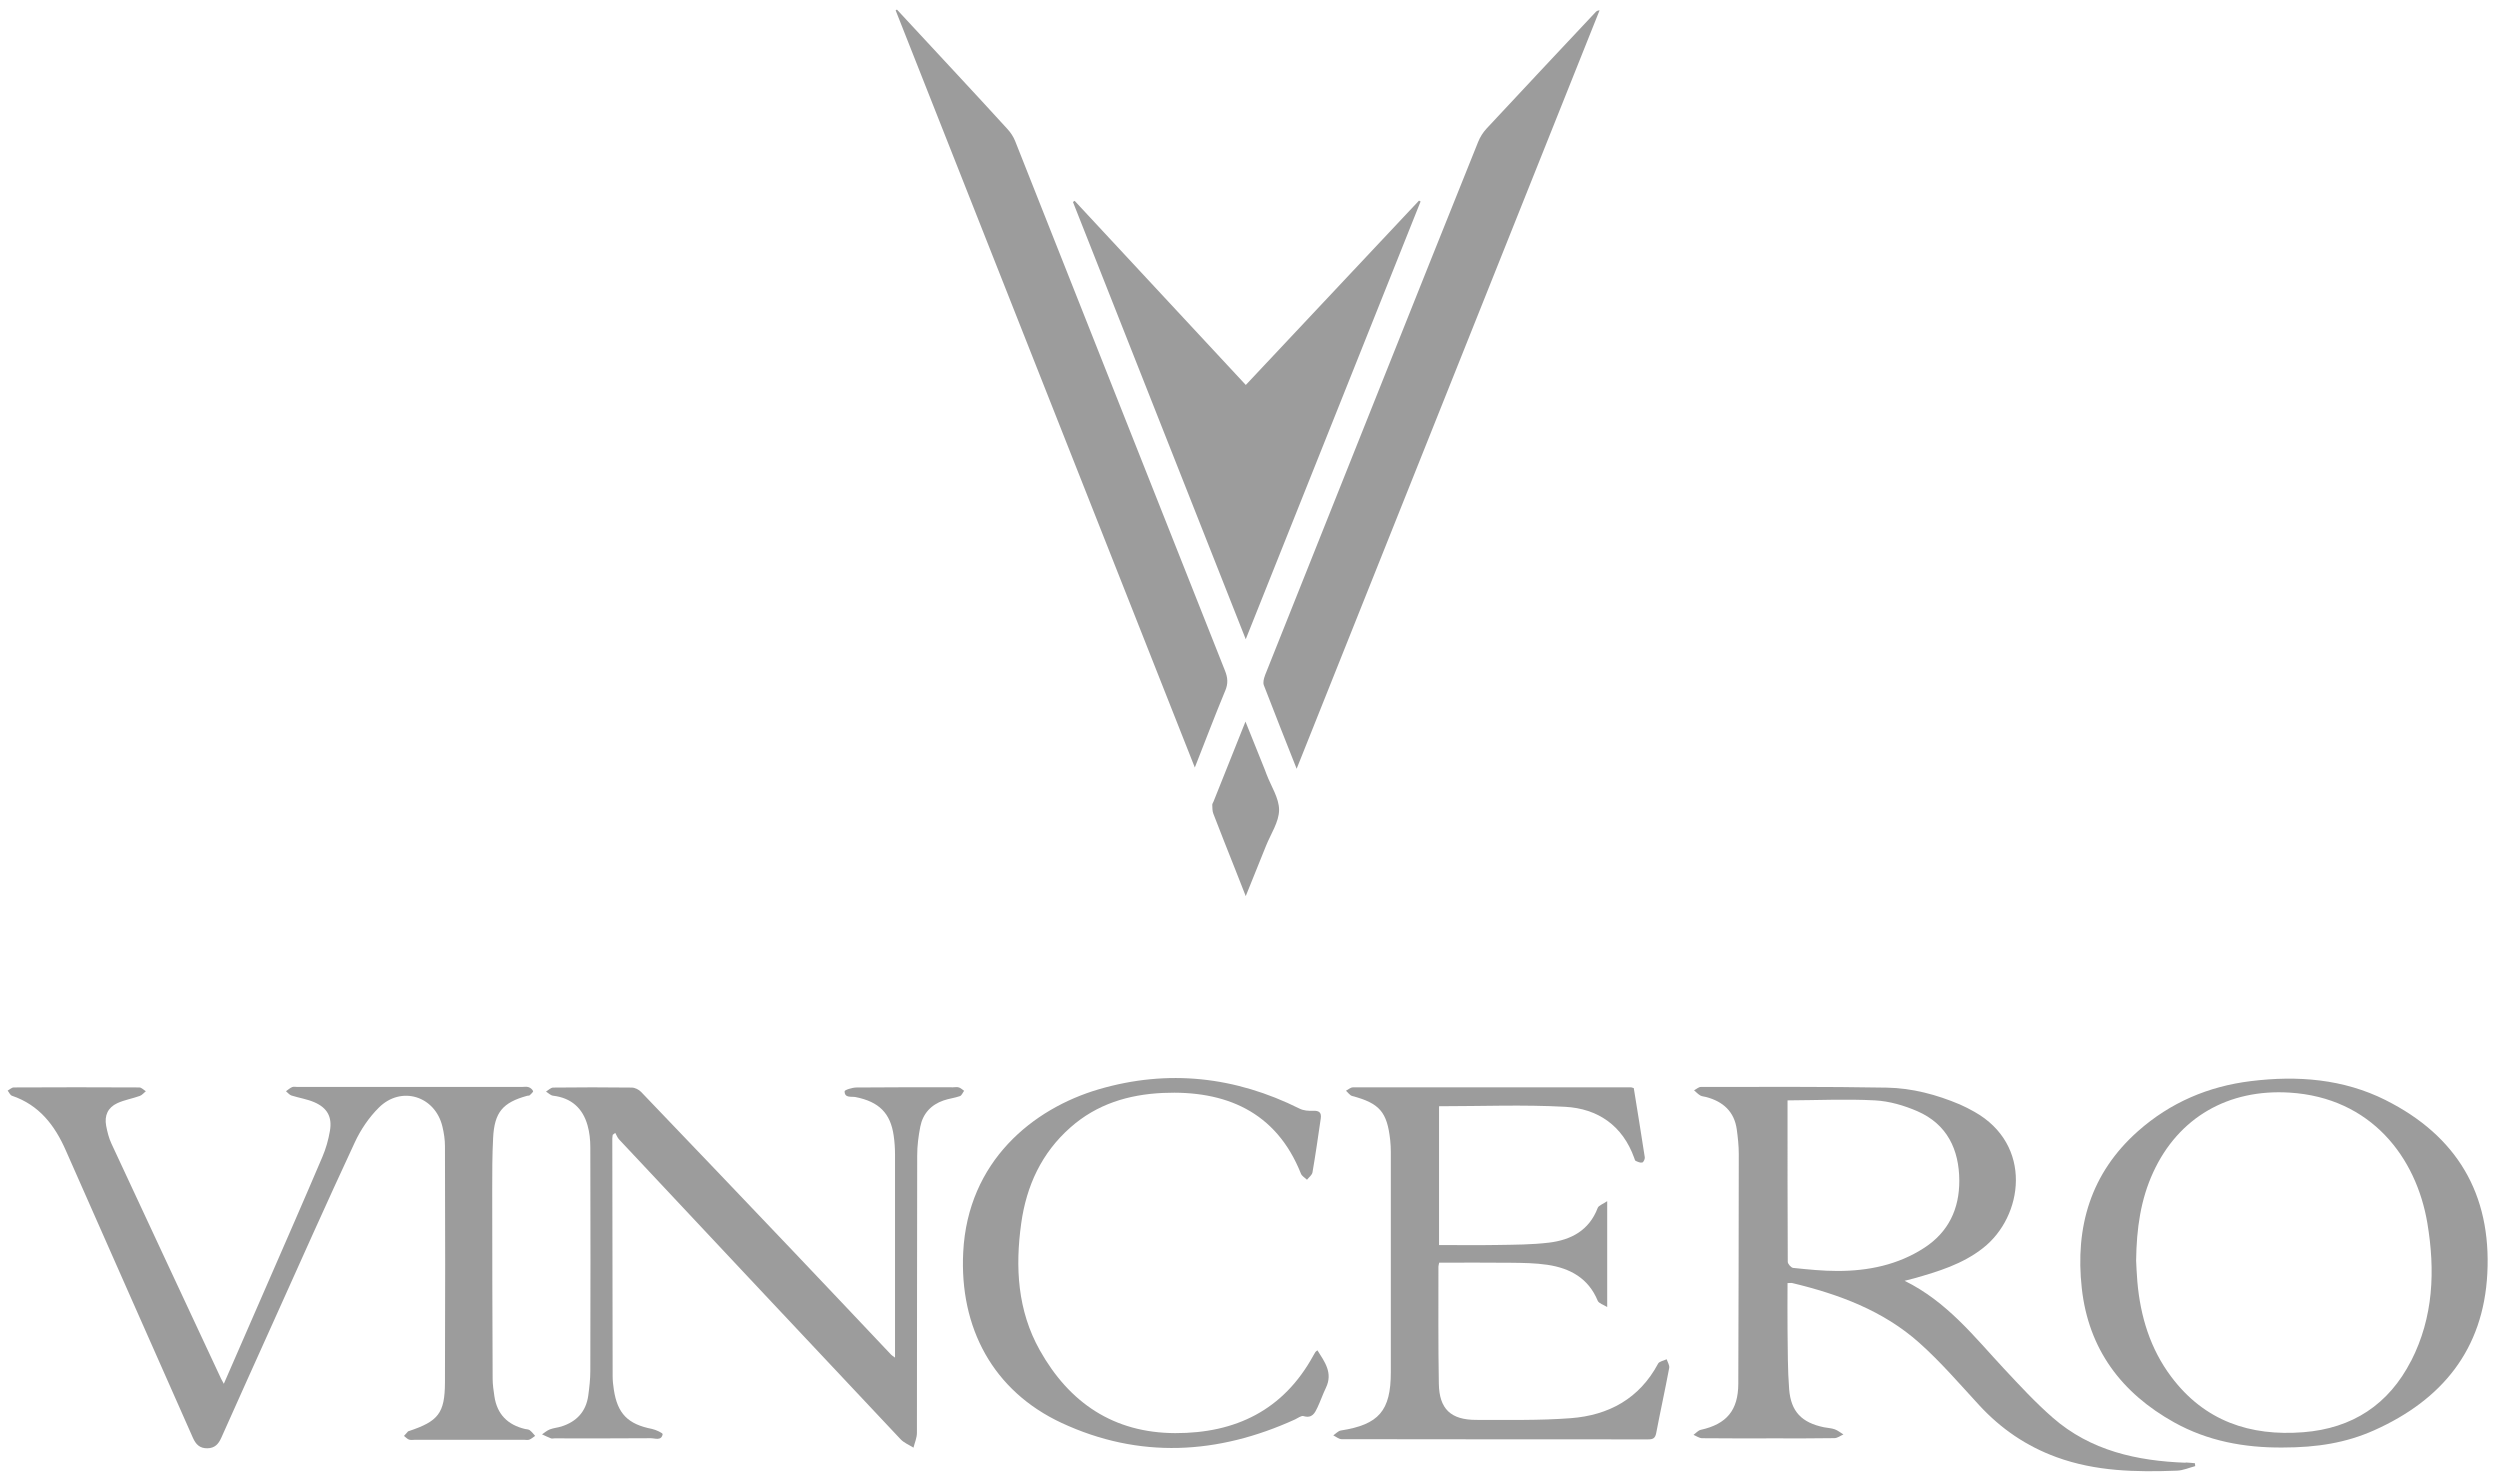 <svg width="125" height="74" viewBox="0 0 125 74" fill="none" xmlns="http://www.w3.org/2000/svg">
<path d="M26.495 71.515C26.433 71.466 26.333 71.466 26.251 71.449C25.386 71.243 24.856 70.716 24.721 69.823C24.677 69.527 24.632 69.231 24.632 68.935C24.618 65.79 24.611 62.645 24.611 59.5C24.611 58.632 24.611 57.764 24.656 56.896C24.721 55.612 25.135 55.126 26.364 54.788C26.406 54.778 26.461 54.788 26.488 54.761C26.554 54.699 26.671 54.592 26.654 54.554C26.616 54.468 26.519 54.385 26.43 54.358C26.326 54.323 26.206 54.347 26.092 54.347C22.348 54.347 18.608 54.347 14.863 54.347C14.777 54.347 14.681 54.323 14.608 54.354C14.495 54.403 14.402 54.489 14.299 54.561C14.388 54.633 14.467 54.74 14.571 54.775C14.95 54.895 15.349 54.954 15.711 55.109C16.365 55.391 16.617 55.846 16.496 56.545C16.42 56.989 16.296 57.434 16.117 57.85C15.204 59.996 14.267 62.132 13.337 64.267C12.635 65.883 11.929 67.498 11.191 69.19C11.119 69.059 11.085 68.997 11.054 68.935C9.225 65.018 7.396 61.105 5.574 57.186C5.443 56.907 5.367 56.597 5.308 56.29C5.212 55.777 5.394 55.377 5.863 55.16C6.218 54.995 6.621 54.93 6.993 54.795C7.106 54.754 7.193 54.64 7.292 54.561C7.182 54.496 7.075 54.372 6.965 54.372C4.874 54.361 2.78 54.361 0.689 54.372C0.586 54.372 0.486 54.475 0.383 54.53C0.455 54.62 0.507 54.757 0.6 54.788C1.96 55.25 2.739 56.263 3.293 57.527C5.401 62.315 7.527 67.095 9.642 71.883C9.79 72.217 9.983 72.421 10.372 72.414C10.74 72.407 10.923 72.204 11.064 71.89C11.915 69.982 12.773 68.077 13.634 66.169C14.994 63.148 16.341 60.12 17.739 57.12C18.032 56.486 18.449 55.87 18.942 55.381C20.058 54.268 21.759 54.799 22.121 56.331C22.197 56.648 22.248 56.979 22.248 57.303C22.259 61.243 22.265 65.187 22.248 69.128C22.241 70.664 21.911 71.064 20.447 71.553C20.433 71.556 20.416 71.559 20.405 71.566C20.337 71.642 20.268 71.721 20.199 71.797C20.282 71.859 20.357 71.945 20.45 71.98C20.54 72.011 20.647 71.99 20.747 71.99C22.569 71.99 24.391 71.99 26.209 71.99C26.296 71.99 26.389 72.011 26.464 71.983C26.571 71.942 26.661 71.859 26.757 71.794C26.671 71.701 26.595 71.594 26.495 71.518V71.515Z" fill="#9C9C9C"/>
<path d="M109.286 73.137C106.844 73.047 104.53 72.538 102.635 70.881C101.771 70.127 100.985 69.276 100.2 68.435C98.709 66.834 97.355 65.087 95.23 64.04C95.45 63.982 95.574 63.954 95.698 63.92C96.917 63.575 98.126 63.207 99.149 62.404C101.164 60.83 101.667 57.244 98.715 55.587C98.481 55.457 98.24 55.329 97.992 55.222C96.828 54.73 95.609 54.406 94.351 54.382C91.251 54.327 88.148 54.347 85.044 54.347C84.931 54.347 84.817 54.458 84.703 54.516C84.807 54.606 84.903 54.709 85.017 54.775C85.099 54.823 85.21 54.823 85.303 54.85C86.15 55.074 86.715 55.574 86.839 56.473C86.894 56.879 86.939 57.292 86.939 57.702C86.939 61.529 86.925 65.359 86.915 69.186C86.911 70.509 86.336 71.205 85.041 71.491C84.906 71.522 84.796 71.656 84.676 71.742C84.817 71.801 84.958 71.907 85.103 71.911C86.298 71.925 87.493 71.918 88.689 71.918C89.698 71.918 90.71 71.925 91.72 71.907C91.871 71.907 92.023 71.787 92.171 71.721C92.026 71.635 91.892 71.522 91.74 71.466C91.568 71.404 91.379 71.401 91.196 71.363C90.087 71.132 89.546 70.585 89.457 69.458C89.381 68.48 89.391 67.498 89.377 66.517C89.367 65.735 89.377 64.956 89.377 64.154C89.484 64.154 89.556 64.14 89.618 64.154C91.94 64.712 94.155 65.528 95.96 67.137C97.038 68.098 97.989 69.207 98.97 70.271C100.052 71.442 101.316 72.307 102.825 72.858C104.785 73.575 106.806 73.609 108.846 73.533C109.156 73.523 109.459 73.385 109.762 73.306C109.755 73.258 109.751 73.209 109.745 73.161C109.59 73.147 109.431 73.13 109.273 73.123L109.286 73.137ZM89.66 63.396C89.556 63.386 89.388 63.196 89.388 63.09C89.374 60.448 89.377 57.802 89.377 55.019C90.862 55.012 92.309 54.943 93.749 55.019C94.468 55.057 95.209 55.274 95.874 55.563C97.355 56.211 97.958 57.475 97.965 59.029C97.971 60.441 97.427 61.602 96.215 62.39C94.895 63.248 93.414 63.548 91.871 63.548C91.134 63.548 90.397 63.472 89.663 63.396H89.66Z" fill="#9C9C9C"/>
<path d="M63.248 33.781C63.189 33.929 63.141 34.129 63.193 34.263C63.716 35.63 64.26 36.987 64.832 38.438C69.902 25.748 74.938 13.131 79.978 0.517C79.874 0.524 79.829 0.559 79.788 0.597C77.969 2.536 76.147 4.475 74.335 6.421C74.156 6.614 74.005 6.848 73.908 7.093C72.317 11.047 70.736 15.008 69.155 18.969C67.181 23.905 65.211 28.841 63.244 33.781H63.248Z" fill="#9C9C9C"/>
<path d="M71.032 10.076C71.005 10.062 70.977 10.045 70.95 10.031C68.07 13.093 65.194 16.159 62.29 19.248C59.414 16.155 56.572 13.097 53.731 10.041C53.703 10.062 53.676 10.083 53.648 10.1C56.514 17.347 59.376 24.598 62.287 31.962C65.232 24.591 68.129 17.333 71.029 10.076H71.032Z" fill="#9C9C9C"/>
<path d="M61.26 34.542C61.412 34.18 61.391 33.887 61.25 33.536C57.747 24.711 54.258 15.88 50.758 7.055C50.672 6.838 50.534 6.628 50.376 6.456C49.535 5.529 48.681 4.613 47.83 3.693C46.838 2.622 45.843 1.551 44.847 0.479C44.827 0.493 44.803 0.504 44.782 0.517C49.756 13.1 54.73 25.686 59.741 38.376C60.275 37.018 60.747 35.775 61.257 34.545L61.26 34.542Z" fill="#9C9C9C"/>
<path d="M47.944 54.372C47.854 54.341 47.748 54.365 47.648 54.365C46.039 54.365 44.431 54.358 42.825 54.375C42.615 54.375 42.23 54.496 42.23 54.565C42.23 54.919 42.574 54.812 42.781 54.854C43.948 55.088 44.524 55.653 44.685 56.786C44.73 57.096 44.751 57.41 44.751 57.723C44.754 60.94 44.751 64.154 44.751 67.371C44.751 67.522 44.751 67.671 44.751 67.881C44.641 67.798 44.589 67.771 44.555 67.733C42.922 66.007 41.293 64.278 39.657 62.559C37.128 59.9 34.593 57.244 32.055 54.596C31.941 54.478 31.745 54.379 31.586 54.379C30.277 54.361 28.968 54.365 27.66 54.379C27.539 54.379 27.418 54.509 27.301 54.578C27.418 54.651 27.529 54.771 27.653 54.785C28.565 54.895 29.137 55.408 29.378 56.27C29.478 56.621 29.516 56.996 29.516 57.365C29.526 61.092 29.526 64.822 29.516 68.549C29.516 68.959 29.468 69.372 29.413 69.779C29.302 70.581 28.831 71.084 28.069 71.325C27.88 71.384 27.677 71.398 27.491 71.47C27.349 71.525 27.229 71.632 27.102 71.718C27.25 71.787 27.398 71.859 27.549 71.918C27.598 71.938 27.663 71.918 27.718 71.918C29.327 71.918 30.935 71.925 32.54 71.911C32.754 71.911 33.071 72.055 33.133 71.708C33.143 71.653 32.795 71.487 32.599 71.446C31.4 71.212 30.873 70.688 30.691 69.479C30.656 69.255 30.632 69.028 30.632 68.8C30.622 64.846 30.618 60.889 30.615 56.934C30.615 56.869 30.629 56.807 30.636 56.741C30.677 56.71 30.722 56.679 30.763 56.645C30.825 56.755 30.87 56.879 30.952 56.969C35.64 61.97 40.332 66.971 45.03 71.963C45.202 72.145 45.457 72.245 45.674 72.383C45.736 72.135 45.846 71.89 45.846 71.642C45.857 67.016 45.846 62.394 45.86 57.768C45.86 57.289 45.922 56.803 46.015 56.331C46.142 55.684 46.549 55.24 47.176 55.023C47.444 54.93 47.73 54.899 47.996 54.806C48.085 54.775 48.137 54.63 48.206 54.54C48.12 54.482 48.04 54.403 47.947 54.372H47.944Z" fill="#9C9C9C"/>
<path d="M119.289 55.009C117.164 53.944 114.88 53.769 112.548 54.055C110.416 54.316 108.518 55.126 106.903 56.555C104.53 58.657 103.751 61.35 104.089 64.412C104.426 67.46 106.069 69.648 108.708 71.119C110.389 72.055 112.221 72.39 114.129 72.376C115.865 72.376 117.312 72.138 118.707 71.515C122.1 69.999 124.17 67.481 124.366 63.675C124.573 59.697 122.837 56.79 119.286 55.009H119.289ZM120.557 68.039C119.437 70.23 117.619 71.418 115.17 71.611C112.5 71.821 110.227 71.053 108.567 68.845C107.509 67.436 107.02 65.821 106.868 64.088C106.834 63.692 106.82 63.293 106.806 63.031C106.827 61.419 107.034 59.979 107.657 58.622C108.925 55.856 111.432 54.444 114.474 54.63C118.559 54.881 120.819 57.868 121.37 61.167C121.762 63.523 121.676 65.855 120.56 68.039H120.557Z" fill="#9C9C9C"/>
<path d="M82.902 68.187C81.968 69.934 80.432 70.764 78.541 70.909C76.971 71.029 75.386 70.991 73.808 70.995C72.541 70.995 71.962 70.45 71.942 69.183C71.907 67.233 71.924 65.284 71.921 63.334C71.921 63.282 71.942 63.227 71.959 63.134C73.161 63.134 74.353 63.124 75.544 63.138C76.154 63.145 76.771 63.151 77.374 63.241C78.5 63.41 79.419 63.906 79.885 65.036C79.94 65.17 80.17 65.232 80.36 65.353V60.058C80.139 60.21 79.933 60.272 79.885 60.396C79.457 61.526 78.548 61.998 77.449 62.132C76.592 62.235 75.72 62.235 74.856 62.249C73.891 62.266 72.93 62.252 71.952 62.252V55.312C74.077 55.312 76.171 55.226 78.255 55.34C79.888 55.429 81.128 56.273 81.71 57.895C81.731 57.947 81.745 58.026 81.782 58.043C81.889 58.092 82.013 58.15 82.113 58.126C82.175 58.112 82.251 57.95 82.24 57.868C82.065 56.717 81.875 55.567 81.689 54.406C81.614 54.385 81.586 54.368 81.558 54.368C76.919 54.368 72.279 54.361 67.643 54.368C67.529 54.368 67.415 54.478 67.298 54.537C67.402 54.627 67.491 54.768 67.608 54.799C68.976 55.164 69.355 55.591 69.51 57.003C69.53 57.2 69.541 57.399 69.541 57.599C69.541 61.271 69.544 64.943 69.541 68.614C69.541 70.543 68.938 71.229 67.043 71.525C66.909 71.546 66.789 71.683 66.665 71.77C66.802 71.835 66.944 71.959 67.081 71.959C72.19 71.969 77.298 71.966 82.406 71.969C82.64 71.969 82.757 71.921 82.809 71.659C83.016 70.571 83.257 69.486 83.46 68.397C83.484 68.267 83.381 68.108 83.332 67.963C83.184 68.036 82.964 68.067 82.902 68.184V68.187Z" fill="#9C9C9C"/>
<path d="M65.776 67.591C65.738 67.65 65.704 67.712 65.669 67.774C64.174 70.509 61.777 71.663 58.763 71.656C55.684 71.646 53.465 70.144 51.988 67.509C50.875 65.525 50.755 63.362 51.061 61.164C51.323 59.29 52.077 57.647 53.521 56.373C54.84 55.205 56.424 54.726 58.143 54.647C61.25 54.506 63.806 55.56 65.046 58.681C65.094 58.805 65.246 58.887 65.349 58.987C65.445 58.867 65.6 58.753 65.624 58.619C65.779 57.723 65.907 56.821 66.038 55.922C66.082 55.615 65.945 55.526 65.645 55.539C65.425 55.55 65.173 55.529 64.98 55.432C61.76 53.827 58.408 53.452 54.95 54.461C51.643 55.429 48.392 58.061 48.161 62.607C47.968 66.389 49.652 69.548 53.08 71.146C56.962 72.951 60.888 72.731 64.753 70.971C64.894 70.905 65.063 70.771 65.177 70.805C65.604 70.933 65.742 70.654 65.876 70.368C66.027 70.047 66.141 69.71 66.296 69.389C66.654 68.642 66.237 68.098 65.872 67.516C65.817 67.56 65.79 67.574 65.776 67.598V67.591Z" fill="#9C9C9C"/>
<path d="M62.273 36.081C61.708 37.497 61.191 38.789 60.675 40.081C60.654 40.132 60.613 40.187 60.613 40.239C60.62 40.387 60.613 40.549 60.668 40.687C61.023 41.617 61.395 42.54 61.76 43.466C61.922 43.876 62.084 44.29 62.287 44.806C62.659 43.887 62.983 43.087 63.303 42.285C63.541 41.693 63.95 41.097 63.954 40.501C63.957 39.905 63.551 39.309 63.327 38.713C63.296 38.634 63.268 38.555 63.237 38.475C62.931 37.714 62.624 36.953 62.276 36.085L62.273 36.081Z" fill="#9C9C9C"/>
</svg>

